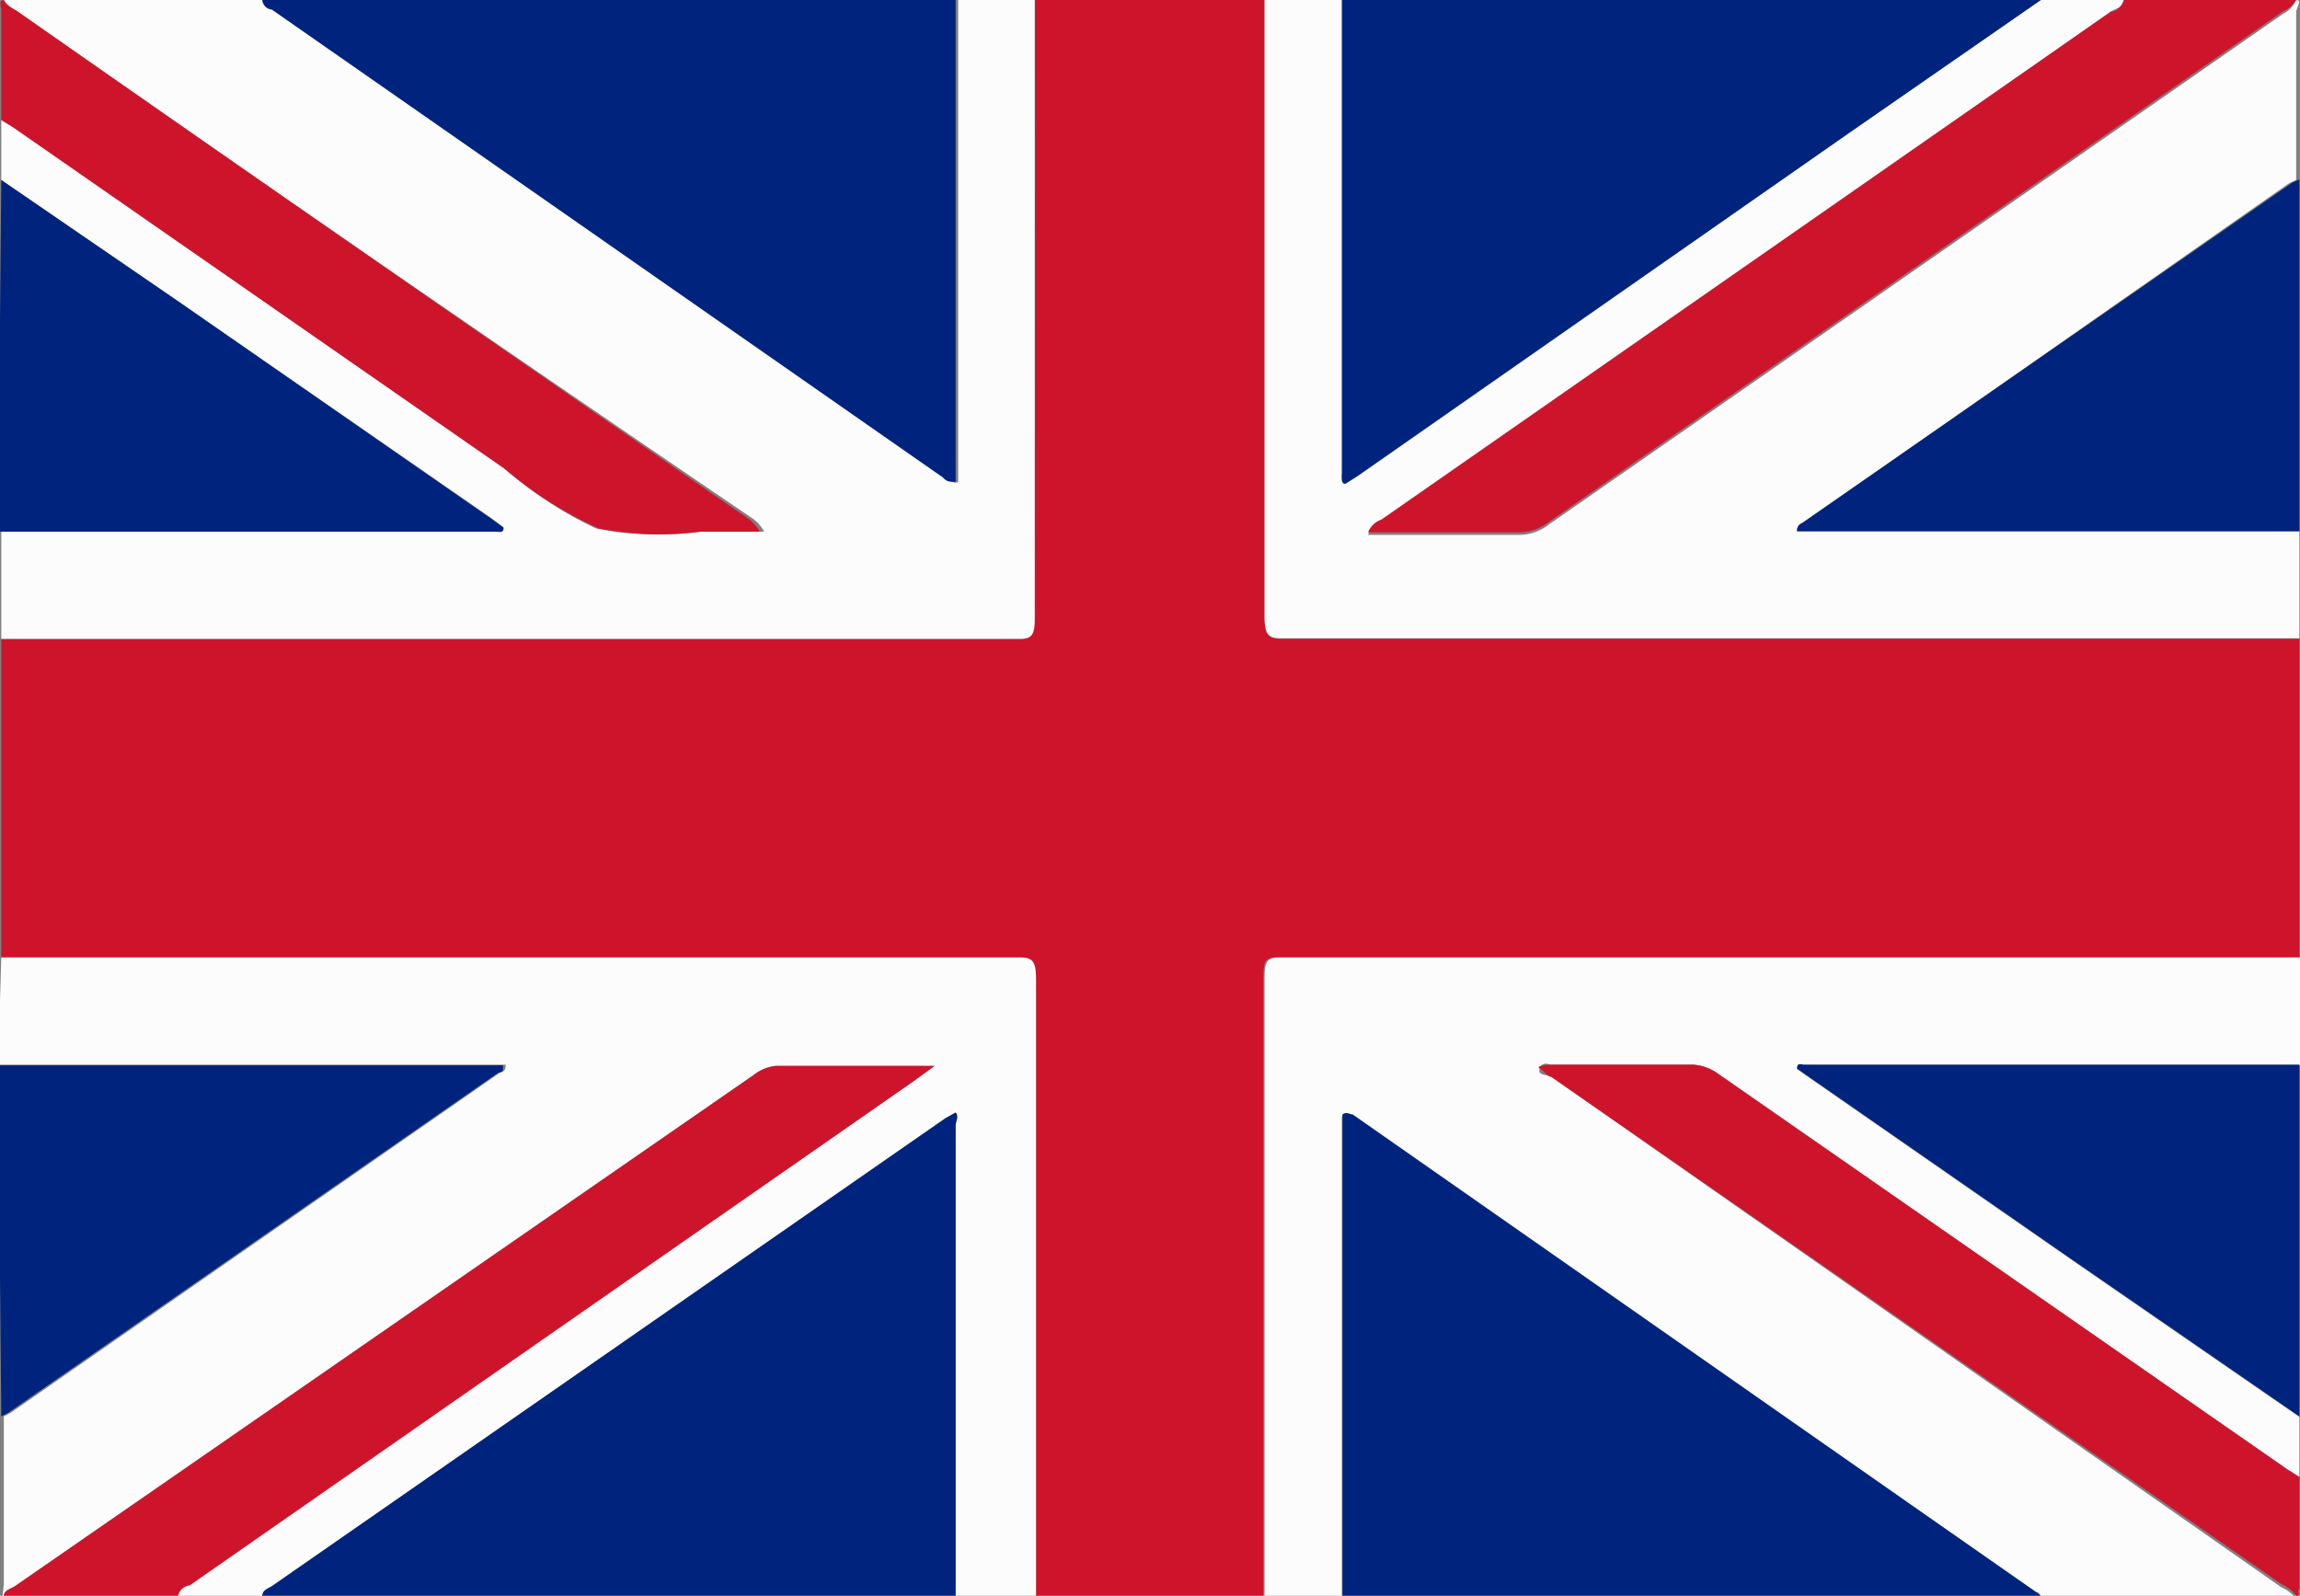 <svg id="Calque_1" data-name="Calque 1" xmlns="http://www.w3.org/2000/svg" viewBox="0 0 36.03 25"><rect x="0" y="0" width="36.03" height="25" fill="#808080" stroke="none"/><defs><style>.cls-1{fill:#ce142b;}.cls-2{fill:#fcfcfd;}.cls-3{fill:#00247d;}</style></defs><title>IC-Flag-Br</title><path class="cls-1" d="M16.24.06h3.6c0,3.22,0,6.44,0,9.66,0,.28.05.35.26.35H36.05v5h-16c-.18,0-.23,0-.23.32,0,3.23,0,6.45,0,9.68h-3.6c0-3.22,0-6.43,0-9.65,0-.29-.05-.35-.26-.35H.05v-5H16c.18,0,.23-.06.23-.32C16.24,6.52,16.25,3.29,16.24.06Z" transform="translate(-0.03 -0.06)"/><path class="cls-2" d="M16.24.06c0,3.23,0,6.46,0,9.69,0,.26-.05.32-.23.32H.05V8.38H7.8s.09,0,.12-.06l-.19-.14L2.82,4.78.05,2.88V1.94l.18.11L7.93,7.4a6.23,6.23,0,0,0,1.44.94A5,5,0,0,0,11,8.39h1a.58.58,0,0,0-.17-.2Q6,4.23.32.25C.24.19.15.17.09.06H4.14c0,.1.1.11.15.15L14.84,7.54c.06,0,.11.12.2.07V2.06c0-.67,0-1.33,0-2Z" transform="translate(-0.03 -0.06)"/><path class="cls-2" d="M19.84,25.06c0-3.23,0-6.45,0-9.68,0-.27.05-.32.23-.32h16v1.69H28.29s-.09,0-.11.06l.2.14,4.09,2.84,3.58,2.47v.94l-.19-.12-8.92-6.2a.74.74,0,0,0-.39-.14H24.31s-.12-.06-.16.06.12.09.18.13l11.44,8a.56.56,0,0,1,.23.18H32S32,25,31.92,25L21.21,17.55c-.05,0-.09-.08-.16,0v5.54c0,.67,0,1.34,0,2Z" transform="translate(-0.03 -0.06)"/><path class="cls-2" d="M.05,15.06H16c.21,0,.26.06.26.35,0,3.22,0,6.43,0,9.65H15c0-.06,0-.12,0-.18V17.7c0-.07,0-.15,0-.21l-.16.09L4.29,24.91s-.13.05-.15.15H2.79c0-.11.12-.12.18-.16L14.34,17l.33-.24-.13,0H12.18a.67.67,0,0,0-.34.14L.28,24.9c-.07.05-.15.07-.19.16s0-.13,0-.19c0-.87,0-1.74,0-2.62l.1-.05,7.68-5.34s.09,0,.08-.12H0Z" transform="translate(-0.03 -0.06)"/><path class="cls-2" d="M36.05,10.06H20.1c-.21,0-.26-.07-.26-.35,0-3.22,0-6.44,0-9.66h1.22s0,.08,0,.13V7.46c0,.06,0,.13.05.18l.19-.12L29,2.14,32,.06h1.3c0,.12-.13.13-.2.18l-11.43,8a.36.36,0,0,0-.21.2H23.8a.76.76,0,0,0,.49-.16l11.5-8A.45.45,0,0,0,36,.06c.1,0,0,.13,0,.19,0,.87,0,1.75,0,2.63l-.11.05L28.28,8.25s-.09,0-.1.14h7.87Z" transform="translate(-0.03 -0.06)"/><path class="cls-3" d="M32,.06,29,2.14,21.29,7.52l-.19.12c-.07,0-.05-.12-.05-.18V.19s0-.09,0-.13Z" transform="translate(-0.03 -0.06)"/><path class="cls-3" d="M21.06,25.06c0-.66,0-1.33,0-2V17.52c.07-.05.11,0,.16,0L31.92,25s0,0,.08.06Z" transform="translate(-0.03 -0.06)"/><path class="cls-3" d="M15,.06c0,.67,0,1.33,0,2V7.61c-.09,0-.14,0-.2-.07L4.29.21s-.13,0-.15-.15Z" transform="translate(-0.03 -0.06)"/><path class="cls-3" d="M4.14,25.06c0-.1.1-.11.15-.15l10.55-7.33.16-.09c.06.06,0,.14,0,.21v7.18c0,.06,0,.12,0,.18Z" transform="translate(-0.03 -0.06)"/><path class="cls-1" d="M.09,25.06c0-.09.12-.11.19-.16l11.56-8a.67.67,0,0,1,.34-.14h2.36l.13,0-.33.24L3,24.9c-.06,0-.15.05-.18.16Z" transform="translate(-0.03 -0.06)"/><path class="cls-1" d="M36,.06a.45.45,0,0,1-.21.18l-11.5,8a.76.76,0,0,1-.49.16H21.46a.36.36,0,0,1,.21-.2L33.1.24c.07,0,.16-.06.2-.18Z" transform="translate(-0.03 -0.06)"/><path class="cls-3" d="M.05,2.88l2.77,1.9L7.73,8.19l.19.14c0,.09-.08.06-.12.06H0Z" transform="translate(-0.03 -0.06)"/><path class="cls-3" d="M0,16.75H7.91c0,.1,0,.1-.08.12L.15,22.2l-.1.05Z" transform="translate(-0.03 -0.06)"/><path class="cls-3" d="M36.05,8.38H28.18c0-.11.07-.11.1-.14l7.66-5.32.11-.05Z" transform="translate(-0.03 -0.06)"/><path class="cls-3" d="M36.05,22.25l-3.58-2.47-4.09-2.84-.2-.14c0-.1.07-.06.11-.06h7.76Z" transform="translate(-0.03 -0.06)"/><path class="cls-1" d="M.09.06C.15.17.24.19.32.25Q6,4.22,11.76,8.19a.58.58,0,0,1,.17.2H11a5,5,0,0,1-1.59-.05A6.23,6.23,0,0,1,7.93,7.4L.23,2.05.05,1.94c0-.58,0-1.15,0-1.72C.05.17,0,.07.09.06Z" transform="translate(-0.03 -0.06)"/><path class="cls-1" d="M36,25.06a.56.56,0,0,0-.23-.18L24.33,16.93c-.06,0-.11-.09-.18-.13s.11-.06.16-.06h2.24a.74.74,0,0,1,.39.14l8.92,6.2.19.12c0,.58,0,1.16,0,1.75C36,25,36.09,25.07,36,25.06Z" transform="translate(-0.03 -0.06)"/></svg>
